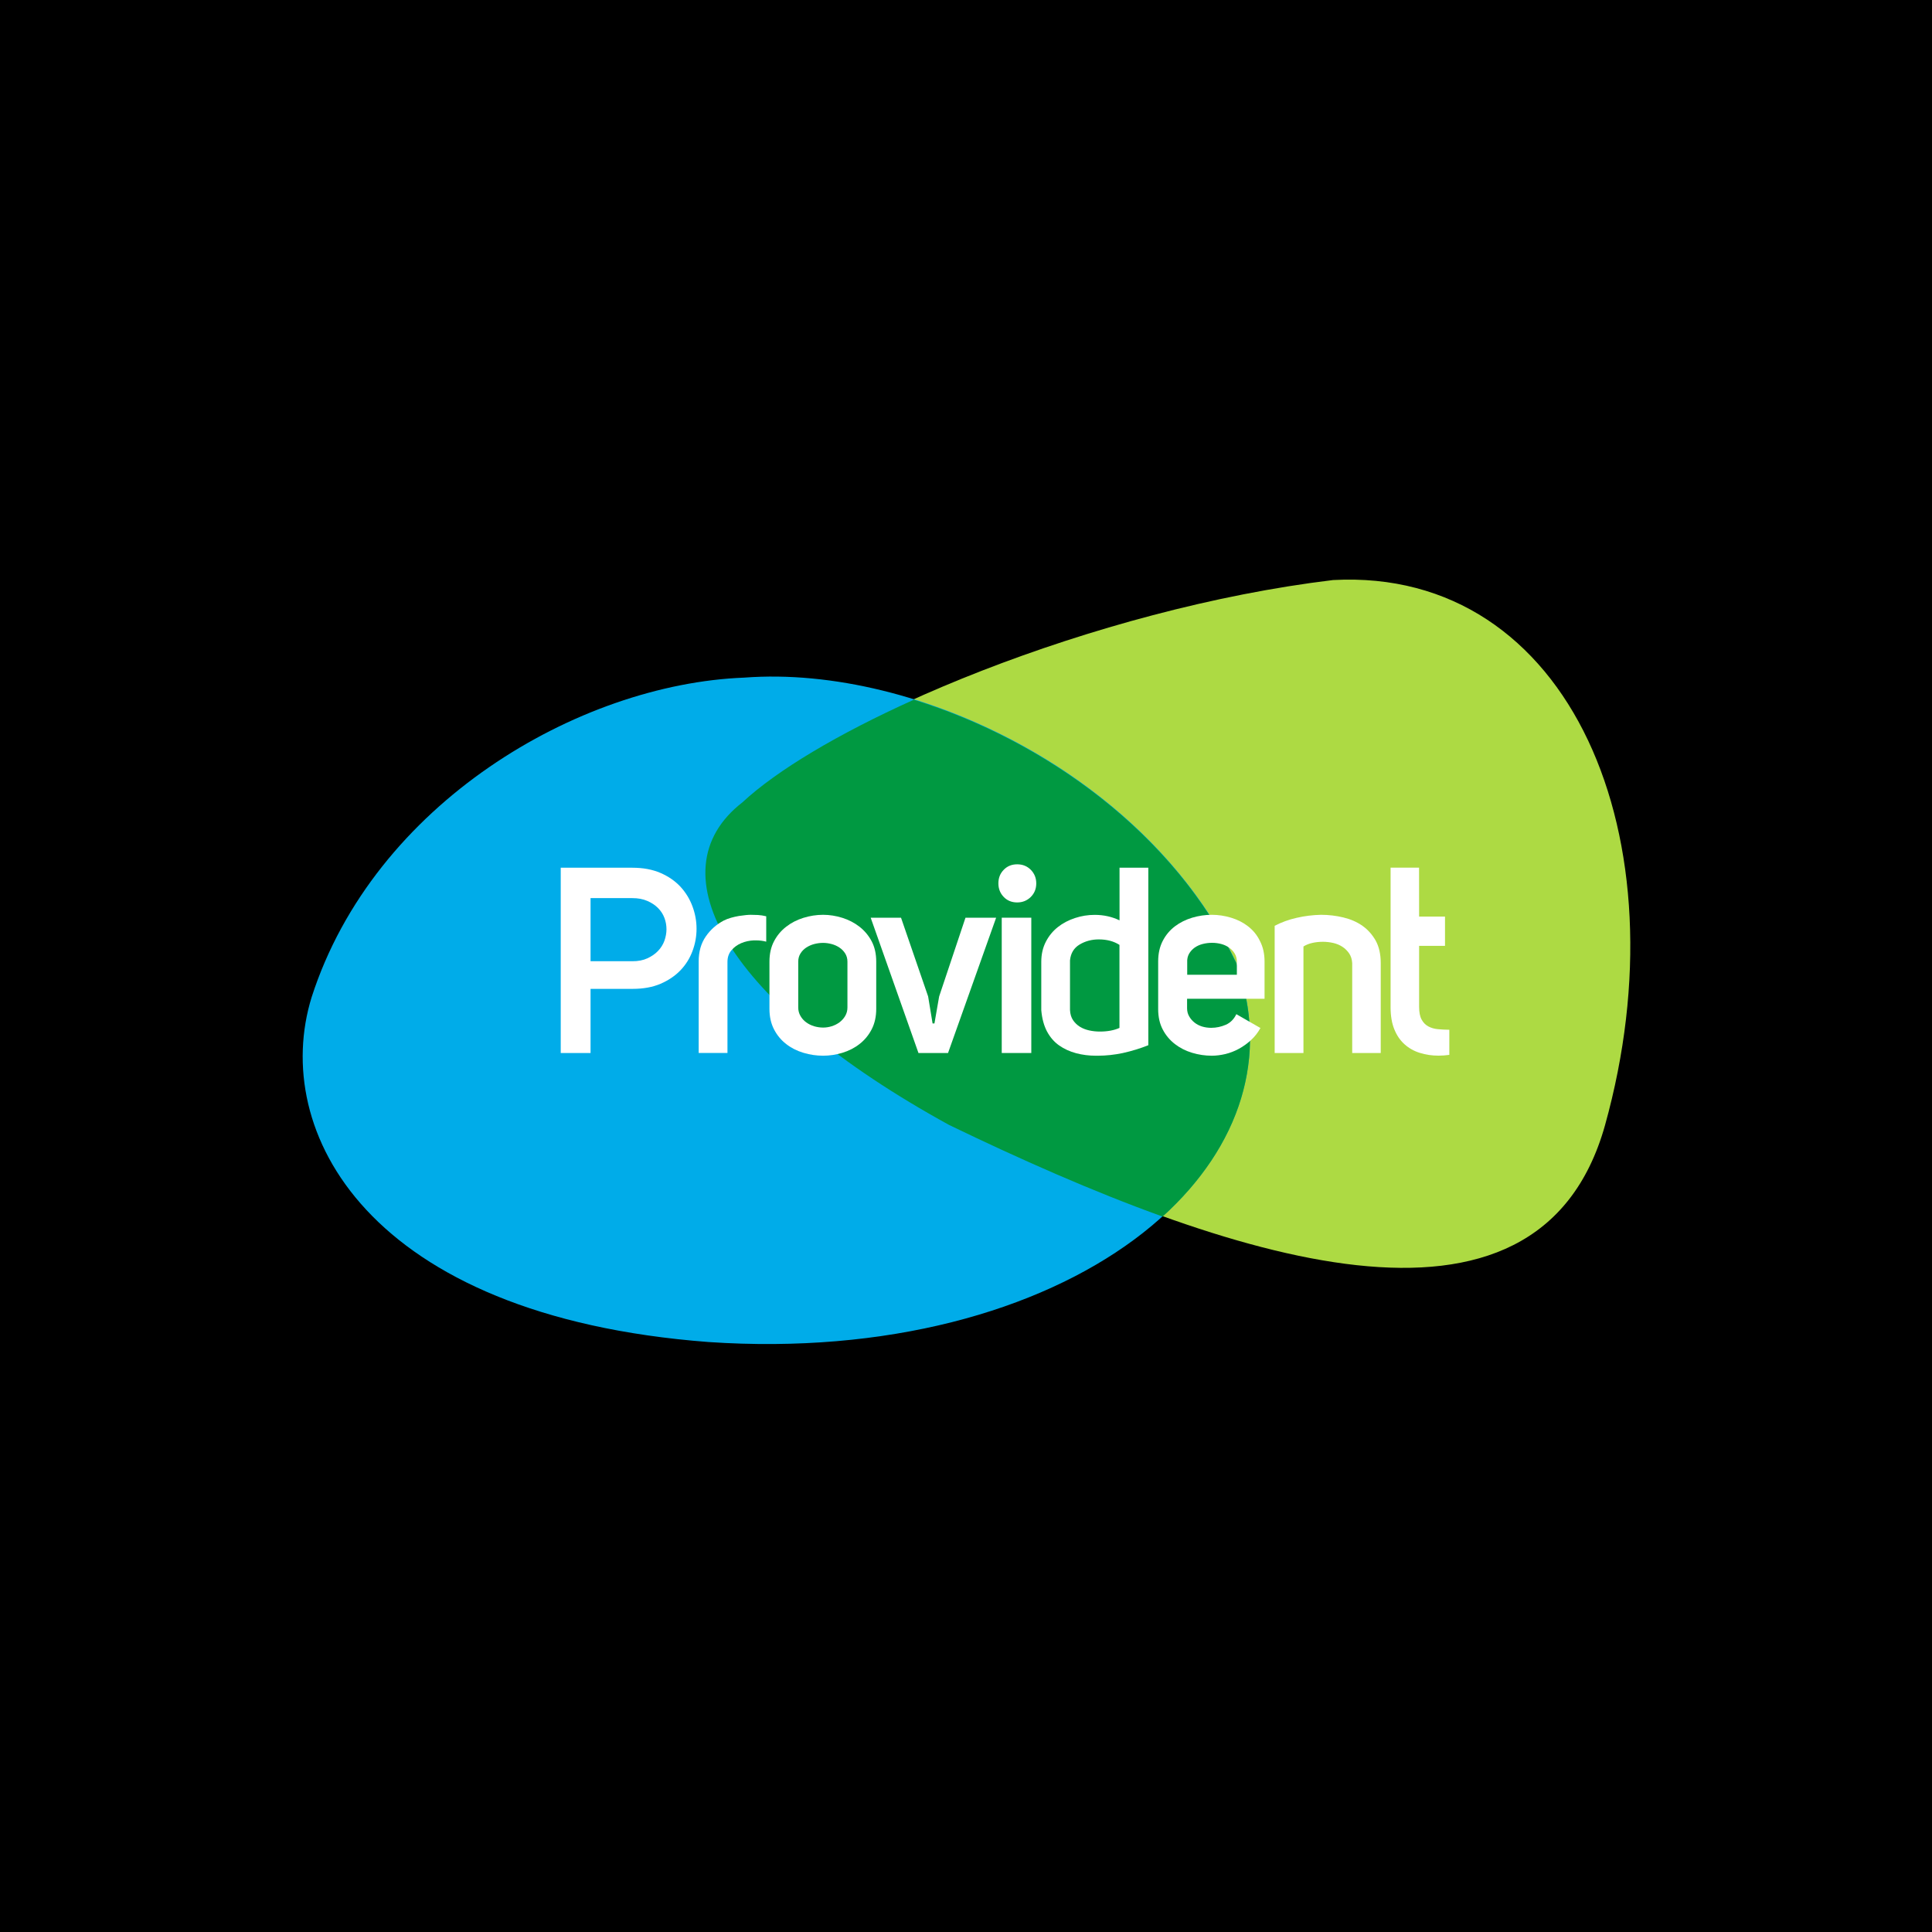<?xml version="1.0" encoding="utf-8"?>
<!-- Generator: Adobe Illustrator 26.0.1, SVG Export Plug-In . SVG Version: 6.00 Build 0)  -->
<svg version="1.1" id="Layer_1" xmlns="http://www.w3.org/2000/svg" xmlns:xlink="http://www.w3.org/1999/xlink" x="0px" y="0px"
	 viewBox="0 0 300 300" style="enable-background:new 0 0 300 300;" xml:space="preserve">
<style type="text/css">
	.st0{clip-path:url(#SVGID_00000069356569964792143770000003875193146227666611_);fill:#ADDA43;}
	.st1{clip-path:url(#SVGID_00000069356569964792143770000003875193146227666611_);fill:#00ACE9;}
	.st2{clip-path:url(#SVGID_00000069356569964792143770000003875193146227666611_);fill:#009941;}
	.st3{clip-path:url(#SVGID_00000069356569964792143770000003875193146227666611_);fill:#58595B;}
	.st4{clip-path:url(#SVGID_00000069356569964792143770000003875193146227666611_);fill:#FFFFFF;}
</style>
<rect width="300" height="300"/>
<g>
	<defs>
		<rect id="SVGID_1_" x="47" y="90" width="206.15" height="121"/>
	</defs>
	<clipPath id="SVGID_00000156573078201449394000000003940987427005819548_">
		<use xlink:href="#SVGID_1_"  style="overflow:visible;"/>
	</clipPath>
	<path style="clip-path:url(#SVGID_00000156573078201449394000000003940987427005819548_);fill:#ADDA43;" d="M249.22,174.75
		c12.42-44.56-5.37-86.68-42.23-84.68c-36.94,4.45-77.86,21.6-91.72,34.45c-13.9,10.78-2.36,31.17,32.11,50.1
		C190.74,195.57,238.79,211.85,249.22,174.75"/>
	<path style="clip-path:url(#SVGID_00000156573078201449394000000003940987427005819548_);fill:#00ACE9;" d="M110.02,208.39
		c55.3,3.74,93.77-26.62,81.94-58.92c-13.65-28.74-49.26-46.3-76.39-44.25c-25.75,0.99-57.5,19.55-67.18,49.62
		C41.98,175.59,56.95,204.36,110.02,208.39"/>
	<path style="clip-path:url(#SVGID_00000156573078201449394000000003940987427005819548_);fill:#009941;" d="M147.39,174.69
		c10.97,5.3,22.25,10.3,33.14,14.22c11.91-10.8,16.74-24.89,11.43-39.37c-9.49-19.98-29.58-34.54-50.06-40.89
		c-11.75,5.3-21.24,10.94-26.62,15.94C101.38,135.37,112.91,155.76,147.39,174.69"/>
	<path style="clip-path:url(#SVGID_00000156573078201449394000000003940987427005819548_);fill:#58595B;" d="M49.92,238.28
		l6.67-15.07c0.47-1.04,1.31-1.67,2.46-1.67h0.25c1.15,0,1.97,0.63,2.43,1.67l6.67,15.07c0.14,0.3,0.22,0.57,0.22,0.85
		c0,1.12-0.88,2.02-2,2.02c-0.99,0-1.64-0.57-2.02-1.45l-1.29-3.01H54.9l-1.34,3.15c-0.36,0.82-1.07,1.31-1.94,1.31
		c-1.09,0-1.94-0.88-1.94-1.97C49.68,238.88,49.79,238.58,49.92,238.28 M61.76,232.98l-2.65-6.32l-2.65,6.32H61.76z"/>
	<path style="clip-path:url(#SVGID_00000156573078201449394000000003940987427005819548_);fill:#58595B;" d="M84.32,239.07
		c0,1.15-0.93,2.08-2.08,2.08s-2.08-0.93-2.08-2.08v-0.19c-1.01,1.37-2.41,2.38-4.57,2.38c-3.42,0-6.67-2.68-6.67-7.57v-0.05
		c0-4.89,3.2-7.57,6.67-7.57c2.21,0,3.58,1.01,4.57,2.19v-5.3c0-1.15,0.93-2.08,2.08-2.08s2.08,0.93,2.08,2.08V239.07z
		 M73.08,233.63v0.05c0,2.43,1.64,4.05,3.58,4.05c1.94,0,3.56-1.61,3.56-4.05v-0.05c0-2.43-1.61-4.05-3.56-4.05
		C74.72,229.59,73.08,231.17,73.08,233.63"/>
	<path style="clip-path:url(#SVGID_00000156573078201449394000000003940987427005819548_);fill:#58595B;" d="M99.44,239.07
		c0,1.15-0.93,2.08-2.08,2.08c-1.15,0-2.08-0.93-2.08-2.08v-0.16c-0.96,1.23-2.19,2.35-4.29,2.35c-3.14,0-4.98-2.08-4.98-5.44v-7.57
		c0-1.15,0.93-2.08,2.08-2.08c1.15,0,2.08,0.93,2.08,2.08v6.26c0,1.97,0.93,2.98,2.51,2.98s2.6-1.01,2.6-2.98v-6.26
		c0-1.15,0.93-2.08,2.08-2.08c1.15,0,2.08,0.93,2.08,2.08V239.07z"/>
	<path style="clip-path:url(#SVGID_00000156573078201449394000000003940987427005819548_);fill:#58595B;" d="M101.25,228.24
		c0-1.15,0.93-2.08,2.08-2.08c1.15,0,2.08,0.93,2.08,2.08v0.16c0.96-1.23,2.19-2.35,4.29-2.35c3.14,0,4.98,2.08,4.98,5.44v7.58
		c0,1.15-0.93,2.08-2.08,2.08c-1.15,0-2.08-0.93-2.08-2.08v-6.26c0-1.97-0.93-2.98-2.51-2.98s-2.6,1.01-2.6,2.98v6.26
		c0,1.15-0.93,2.08-2.08,2.08c-1.15,0-2.08-0.93-2.08-2.08V228.24z"/>
	<path style="clip-path:url(#SVGID_00000156573078201449394000000003940987427005819548_);fill:#58595B;" d="M116.64,222.94
		c0-1.15,0.93-2.08,2.08-2.08c1.15,0,2.08,0.93,2.08,2.08v9.08l5.2-4.92c0.6-0.57,1.09-0.93,1.83-0.93c1.12,0,1.83,0.9,1.83,1.86
		c0,0.71-0.38,1.26-0.96,1.8l-3.28,2.82l3.91,5.28c0.36,0.49,0.52,0.88,0.52,1.34c0,1.12-0.9,1.89-1.94,1.89
		c-0.82,0-1.31-0.27-1.8-0.96l-3.64-5l-1.67,1.5v2.38c0,1.15-0.93,2.08-2.08,2.08c-1.15,0-2.08-0.93-2.08-2.08V222.94z"/>
	<path style="clip-path:url(#SVGID_00000156573078201449394000000003940987427005819548_);fill:#58595B;" d="M136.22,236.78v-0.06
		c0-3.2,2.43-4.68,5.91-4.68c1.48,0,2.54,0.25,3.58,0.6v-0.25c0-1.72-1.07-2.68-3.15-2.68c-1.15,0-2.08,0.16-2.87,0.41
		c-0.25,0.08-0.41,0.11-0.6,0.11c-0.96,0-1.72-0.74-1.72-1.69c0-0.74,0.46-1.37,1.12-1.61c1.31-0.49,2.74-0.77,4.68-0.77
		c2.27,0,3.91,0.6,4.95,1.64c1.1,1.09,1.59,2.71,1.59,4.68v6.67c0,1.12-0.9,2-2.02,2c-1.2,0-2-0.85-2-1.72v-0.03
		c-1.01,1.12-2.41,1.86-4.43,1.86C138.49,241.26,136.22,239.68,136.22,236.78 M145.76,235.82v-0.74c-0.71-0.33-1.64-0.55-2.65-0.55
		c-1.78,0-2.87,0.71-2.87,2.02v0.06c0,1.12,0.93,1.78,2.27,1.78C144.45,238.39,145.76,237.32,145.76,235.82"/>
	<path style="clip-path:url(#SVGID_00000156573078201449394000000003940987427005819548_);fill:#58595B;" d="M157.79,236.83v-6.95
		h-0.14c-0.98,0-1.78-0.79-1.78-1.78c0-0.98,0.79-1.78,1.78-1.78h0.14v-1.83c0-1.15,0.93-2.08,2.08-2.08c1.15,0,2.08,0.93,2.08,2.08
		v1.83h1.83c0.98,0,1.78,0.79,1.78,1.78c0,0.98-0.79,1.78-1.78,1.78h-1.83v6.26c0,0.96,0.41,1.42,1.34,1.42
		c0.14,0,0.41-0.03,0.49-0.03c0.93,0,1.72,0.77,1.72,1.72c0,0.74-0.49,1.34-1.07,1.56c-0.77,0.3-1.48,0.41-2.38,0.41
		C159.52,241.23,157.79,240.22,157.79,236.83"/>
	<path style="clip-path:url(#SVGID_00000156573078201449394000000003940987427005819548_);fill:#58595B;" d="M173.22,241.32
		c-4.4,0-7.66-3.09-7.66-7.57v-0.05c0-4.18,2.98-7.63,7.25-7.63c4.9,0,7.06,4.02,7.06,7.05c0,1.2-0.85,2-1.94,2h-8.23
		c0.41,1.89,1.72,2.87,3.58,2.87c1.15,0,2.11-0.36,2.95-0.99c0.3-0.22,0.57-0.33,1.01-0.33c0.93,0,1.61,0.71,1.61,1.64
		c0,0.55-0.25,0.96-0.55,1.23C177.02,240.63,175.35,241.32,173.22,241.32 M175.9,232.51c-0.25-1.86-1.34-3.12-3.09-3.12
		c-1.72,0-2.84,1.23-3.17,3.12H175.9z"/>
	<path style="clip-path:url(#SVGID_00000156573078201449394000000003940987427005819548_);fill:#58595B;" d="M181.12,228.24
		c0-1.15,0.93-2.08,2.08-2.08c1.15,0,2.08,0.93,2.08,2.08v0.66c0.6-1.42,1.59-2.74,2.82-2.74c1.29,0,2.02,0.85,2.02,2.02
		c0,1.1-0.71,1.75-1.56,1.94c-2.11,0.49-3.28,2.11-3.28,5.06v3.88c0,1.15-0.93,2.08-2.08,2.08c-1.15,0-2.08-0.93-2.08-2.08V228.24z"
		/>
	<path style="clip-path:url(#SVGID_00000156573078201449394000000003940987427005819548_);fill:#58595B;" d="M198.29,241.29h-0.22
		c-1.12,0-1.89-0.71-2.35-1.8l-4.49-10.36c-0.11-0.27-0.22-0.63-0.22-1.01c0-0.98,0.9-1.94,2.02-1.94c1.12,0,1.72,0.63,2.02,1.48
		l3.15,8.5l3.2-8.56c0.27-0.71,0.85-1.42,1.94-1.42c1.09,0,2,0.85,2,1.97c0,0.35-0.14,0.79-0.22,0.98l-4.49,10.36
		C200.18,240.55,199.41,241.29,198.29,241.29"/>
	<path style="clip-path:url(#SVGID_00000156573078201449394000000003940987427005819548_);fill:#58595B;" d="M213.11,241.32
		c-4.4,0-7.66-3.09-7.66-7.57v-0.05c0-4.18,2.98-7.63,7.25-7.63c4.9,0,7.06,4.02,7.06,7.05c0,1.2-0.85,2-1.94,2h-8.23
		c0.41,1.89,1.72,2.87,3.58,2.87c1.15,0,2.11-0.36,2.95-0.99c0.3-0.22,0.57-0.33,1.01-0.33c0.93,0,1.61,0.71,1.61,1.64
		c0,0.55-0.25,0.96-0.55,1.23C216.91,240.63,215.24,241.32,213.11,241.32 M215.79,232.51c-0.25-1.86-1.34-3.12-3.09-3.12
		c-1.72,0-2.84,1.23-3.17,3.12H215.79z"/>
	<path style="clip-path:url(#SVGID_00000156573078201449394000000003940987427005819548_);fill:#58595B;" d="M220.96,222.83
		c0-1.2,1.01-1.94,2.32-1.94c1.31,0,2.32,0.74,2.32,1.94v0.06c0,1.2-1.01,1.97-2.32,1.97c-1.31,0-2.32-0.77-2.32-1.97V222.83z
		 M221.2,228.24c0-1.15,0.93-2.08,2.08-2.08c1.15,0,2.08,0.93,2.08,2.08v10.83c0,1.15-0.93,2.08-2.08,2.08
		c-1.15,0-2.08-0.93-2.08-2.08V228.24z"/>
	<path style="clip-path:url(#SVGID_00000156573078201449394000000003940987427005819548_);fill:#58595B;" d="M227.36,228.24
		c0-1.15,0.93-2.08,2.08-2.08c1.15,0,2.08,0.93,2.08,2.08v0.66c0.6-1.42,1.59-2.74,2.82-2.74c1.29,0,2.02,0.85,2.02,2.02
		c0,1.1-0.71,1.75-1.56,1.94c-2.11,0.49-3.28,2.11-3.28,5.06v3.88c0,1.15-0.93,2.08-2.08,2.08c-1.15,0-2.08-0.93-2.08-2.08V228.24z"
		/>
	<path style="clip-path:url(#SVGID_00000156573078201449394000000003940987427005819548_);fill:#58595B;" d="M243.82,241.32
		c-4.4,0-7.66-3.09-7.66-7.57v-0.05c0-4.18,2.98-7.63,7.25-7.63c4.9,0,7.06,4.02,7.06,7.05c0,1.2-0.85,2-1.94,2h-8.23
		c0.41,1.89,1.72,2.87,3.58,2.87c1.15,0,2.11-0.36,2.95-0.99c0.3-0.22,0.57-0.33,1.01-0.33c0.93,0,1.61,0.71,1.61,1.64
		c0,0.55-0.25,0.96-0.55,1.23C247.62,240.63,245.95,241.32,243.82,241.32 M246.5,232.51c-0.25-1.86-1.34-3.12-3.09-3.12
		c-1.72,0-2.84,1.23-3.17,3.12H246.5z"/>
	<path style="clip-path:url(#SVGID_00000156573078201449394000000003940987427005819548_);fill:#FFFFFF;" d="M105.67,137.7
		c-0.83-0.89-1.86-1.61-3.11-2.15c-1.25-0.54-2.7-0.81-4.35-0.81H87.07v28.77h4.63v-9.96h6.54c1.65,0,3.1-0.26,4.33-0.79
		c1.23-0.53,2.26-1.23,3.09-2.09c0.83-0.87,1.45-1.86,1.87-2.99c0.42-1.12,0.63-2.28,0.63-3.47c0-1.17-0.21-2.32-0.63-3.46
		S106.49,138.6,105.67,137.7 M103.17,146.08c-0.22,0.6-0.55,1.12-1,1.59s-1,0.84-1.65,1.14c-0.65,0.3-1.42,0.45-2.32,0.45h-6.5v-9.8
		h6.5c0.87,0,1.63,0.14,2.3,0.43c0.66,0.28,1.22,0.65,1.67,1.1c0.45,0.45,0.78,0.96,1,1.54c0.22,0.58,0.32,1.17,0.32,1.77
		C103.49,144.89,103.38,145.48,103.17,146.08"/>
	<path style="clip-path:url(#SVGID_00000156573078201449394000000003940987427005819548_);fill:#FFFFFF;" d="M116.58,142.05
		c-0.16,0-0.41,0.01-0.73,0.04c-0.33,0.03-0.69,0.08-1.1,0.14c-0.41,0.07-0.82,0.16-1.24,0.28c-0.42,0.12-0.79,0.26-1.12,0.43
		c-1.14,0.6-2.07,1.42-2.8,2.48c-0.73,1.06-1.1,2.34-1.1,3.86v14.22h4.47v-14.14c0-0.71,0.2-1.3,0.61-1.79
		c0.41-0.49,0.92-0.86,1.53-1.12c0.61-0.26,1.27-0.4,1.97-0.43h0.28c0.6,0,1.14,0.07,1.63,0.2v-3.94c-0.46-0.11-0.89-0.18-1.28-0.2
		C117.31,142.07,116.94,142.05,116.58,142.05"/>
	<path style="clip-path:url(#SVGID_00000156573078201449394000000003940987427005819548_);fill:#FFFFFF;" d="M133.46,143.9
		c-0.79-0.61-1.67-1.07-2.66-1.38c-0.99-0.31-1.99-0.47-2.99-0.47c-1.03,0-2.05,0.16-3.05,0.47c-1,0.31-1.9,0.77-2.68,1.38
		c-0.79,0.61-1.42,1.36-1.89,2.26c-0.47,0.89-0.71,1.95-0.71,3.17v7.32c0,1.22,0.24,2.28,0.71,3.19c0.47,0.91,1.1,1.67,1.89,2.28
		c0.78,0.61,1.68,1.06,2.68,1.36c1,0.3,2.02,0.45,3.05,0.45c1,0,2-0.15,2.99-0.45c0.99-0.3,1.88-0.75,2.66-1.36
		c0.79-0.61,1.42-1.37,1.89-2.28c0.47-0.91,0.71-1.97,0.71-3.19v-7.32c0-1.22-0.24-2.28-0.71-3.17S134.24,144.51,133.46,143.9
		 M131.59,156.44c0,0.49-0.12,0.93-0.35,1.32c-0.23,0.39-0.53,0.72-0.89,0.99c-0.37,0.27-0.77,0.47-1.22,0.61
		c-0.45,0.14-0.89,0.2-1.32,0.2c-0.46,0-0.92-0.07-1.38-0.2c-0.46-0.14-0.87-0.34-1.24-0.61c-0.37-0.27-0.67-0.6-0.89-0.99
		c-0.23-0.39-0.35-0.83-0.35-1.32v-7.11c0-0.49,0.12-0.91,0.35-1.28c0.23-0.37,0.53-0.67,0.89-0.91c0.37-0.24,0.78-0.43,1.24-0.55
		c0.46-0.12,0.92-0.18,1.38-0.18c0.43,0,0.87,0.06,1.32,0.18c0.45,0.12,0.85,0.3,1.22,0.55c0.37,0.24,0.66,0.55,0.89,0.91
		c0.23,0.37,0.35,0.79,0.35,1.28V156.44z"/>
	<path style="clip-path:url(#SVGID_00000156573078201449394000000003940987427005819548_);fill:#FFFFFF;" d="M157.95,134.21
		c-0.84,0-1.54,0.28-2.09,0.85c-0.56,0.57-0.83,1.27-0.83,2.11c0,0.84,0.28,1.54,0.83,2.11c0.55,0.57,1.25,0.85,2.09,0.85
		c0.84,0,1.54-0.29,2.11-0.85c0.57-0.57,0.85-1.27,0.85-2.11c0-0.84-0.29-1.54-0.85-2.11C159.49,134.49,158.79,134.21,157.95,134.21
		"/>
	
		<rect x="155.55" y="142.5" style="clip-path:url(#SVGID_00000156573078201449394000000003940987427005819548_);fill:#FFFFFF;" width="4.59" height="21.01"/>
	<path style="clip-path:url(#SVGID_00000156573078201449394000000003940987427005819548_);fill:#FFFFFF;" d="M173.84,142.91
		c-1.19-0.57-2.48-0.85-3.86-0.85c-1.03,0-2.05,0.16-3.05,0.49c-1,0.33-1.89,0.79-2.66,1.4c-0.77,0.61-1.4,1.37-1.87,2.28
		c-0.47,0.91-0.71,1.94-0.71,3.11v7.52c0.11,1.3,0.41,2.4,0.89,3.31c0.49,0.91,1.12,1.63,1.89,2.17c0.77,0.54,1.65,0.94,2.62,1.2
		c0.98,0.26,1.99,0.39,3.05,0.39h0.33c1.27,0,2.56-0.14,3.86-0.41c1.44-0.32,2.76-0.73,3.98-1.22v-27.56h-4.47V142.91z
		 M173.84,159.61c-0.84,0.38-1.86,0.57-3.05,0.57c-0.57,0-1.12-0.06-1.67-0.18c-0.54-0.12-1.02-0.31-1.44-0.57
		c-0.42-0.26-0.77-0.6-1.06-1.02c-0.28-0.42-0.44-0.94-0.47-1.57v-7.72c0.11-1.11,0.61-1.93,1.5-2.46c0.89-0.53,1.88-0.79,2.97-0.79
		c1.25,0,2.32,0.28,3.21,0.85V159.61z"/>
	<path style="clip-path:url(#SVGID_00000156573078201449394000000003940987427005819548_);fill:#FFFFFF;" d="M193.8,143.84
		c-0.77-0.6-1.65-1.04-2.64-1.34c-0.99-0.3-1.99-0.45-2.99-0.45c-1.03,0-2.05,0.15-3.05,0.45c-1,0.3-1.9,0.75-2.68,1.34
		c-0.79,0.6-1.42,1.35-1.89,2.26c-0.47,0.91-0.71,1.97-0.71,3.19v7.4c0,1.22,0.24,2.28,0.71,3.17c0.47,0.9,1.1,1.65,1.89,2.26
		c0.79,0.61,1.68,1.06,2.68,1.36c1,0.3,2.02,0.45,3.05,0.45c0.68,0,1.38-0.09,2.11-0.26c0.73-0.18,1.43-0.45,2.09-0.81
		c0.66-0.36,1.29-0.81,1.87-1.34c0.58-0.53,1.08-1.16,1.48-1.89l-3.74-2.15c-0.38,0.79-0.93,1.34-1.65,1.65
		c-0.72,0.31-1.47,0.47-2.26,0.47c-0.49,0-0.96-0.07-1.4-0.2c-0.45-0.14-0.84-0.34-1.18-0.61c-0.34-0.27-0.62-0.59-0.83-0.96
		c-0.22-0.37-0.33-0.79-0.33-1.28v-1.46h12.03v-5.77c0-1.22-0.24-2.28-0.71-3.19C195.2,145.19,194.57,144.44,193.8,143.84
		 M192.07,151.36h-7.72v-1.91c-0.03-0.51,0.07-0.96,0.28-1.34c0.22-0.38,0.51-0.7,0.87-0.96c0.37-0.26,0.79-0.45,1.26-0.57
		c0.47-0.12,0.96-0.18,1.44-0.18c0.49,0,0.96,0.06,1.42,0.18c0.46,0.12,0.87,0.31,1.24,0.57c0.37,0.26,0.66,0.57,0.87,0.93
		c0.22,0.37,0.33,0.79,0.33,1.28V151.36z"/>
	<path style="clip-path:url(#SVGID_00000156573078201449394000000003940987427005819548_);fill:#FFFFFF;" d="M211.56,143.76
		c-0.85-0.6-1.84-1.03-2.97-1.3c-1.12-0.27-2.28-0.41-3.47-0.41c-1.27,0.03-2.53,0.18-3.78,0.47c-1.25,0.28-2.38,0.7-3.41,1.24
		v19.75h4.47v-16.54c0.38-0.24,0.83-0.43,1.36-0.55c0.53-0.12,1.08-0.18,1.65-0.18c0.54,0,1.08,0.06,1.61,0.18
		c0.53,0.12,1,0.32,1.42,0.59c0.42,0.27,0.77,0.62,1.06,1.04c0.28,0.42,0.44,0.93,0.47,1.52v13.94h4.43v-13.98
		c0-1.35-0.26-2.51-0.77-3.45C213.09,145.13,212.41,144.36,211.56,143.76"/>
	<polygon style="clip-path:url(#SVGID_00000156573078201449394000000003940987427005819548_);fill:#FFFFFF;" points="145.83,154.73 
		145.1,158.92 144.81,158.92 144.12,154.73 139.91,142.5 135.2,142.5 142.62,163.51 147.21,163.51 154.68,142.5 149.92,142.5 	"/>
	<path style="clip-path:url(#SVGID_00000156573078201449394000000003940987427005819548_);fill:#FFFFFF;" d="M223.27,159.81
		c-0.56-0.05-1.05-0.2-1.48-0.43c-0.43-0.23-0.78-0.58-1.04-1.06c-0.26-0.47-0.39-1.13-0.39-1.97v-9.48h4.02v-4.54h-4.02l-0.01-7.6
		h-4.42v21.67c0,1.33,0.19,2.47,0.57,3.41c0.38,0.95,0.91,1.73,1.59,2.34c0.68,0.61,1.47,1.06,2.38,1.34
		c0.91,0.29,1.88,0.43,2.91,0.43c0.54,0,1.1-0.04,1.67-0.12v-3.9C224.41,159.89,223.82,159.87,223.27,159.81"/>
</g>
</svg>
